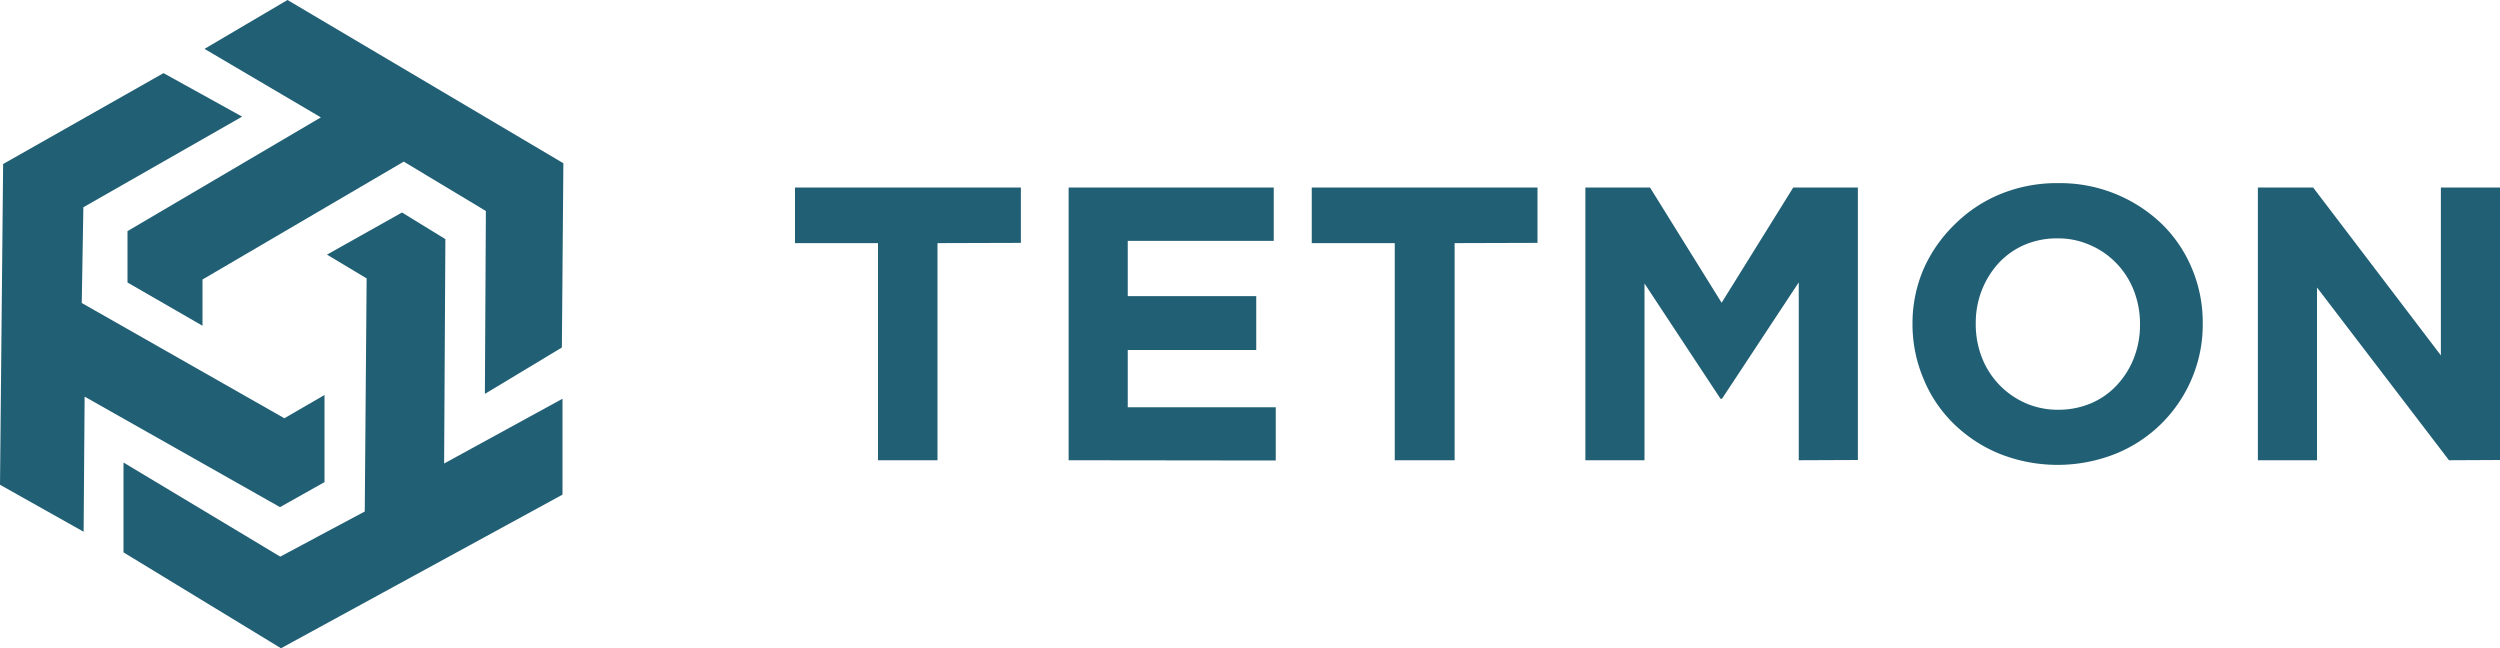 <svg xmlns="http://www.w3.org/2000/svg" viewBox="0 0 200 51.85">
  <g style="fill: #215f74">
    <path d="M23,0,16.36,3.91l9.31,5.48L10.2,18.49V22.6l6,3.46v-3.7l16.1-9.43,6.57,3.95-.08,14.63,6.16-3.71.12-14.74ZM45,39.57l0-7.67-9.47,5.18.1-17.95L32.16,17l-6,3.37,3.17,1.9-.15,18.65-6.76,3.61L9.88,37l0,7.19,12.6,7.67ZM0,38.78l6.69,3.76.08-10.81L22.4,40.57l3.56-2V31.6l-3.21,1.86L6.54,24.24l.13-7.66,12.7-7.25L13.08,5.85.25,13.12Z" style="fill-rule: evenodd"></path>
    <path d="M75,19.45V36.82H70.24V19.45H63.6V15H81.67v4.43Z"></path>
    <path d="M85.49,36.82V15H101.9v4.27H90.22v4.42H100.5V28H90.22v4.58h11.84v4.26Z"></path>
    <path d="M116.37,19.45V36.82h-4.79V19.45h-6.64V15H123v4.43Z"></path>
    <path d="M143.9,36.82V22.59l-6.14,9.31h-.12l-6.08-9.22V36.82h-4.73V15H132l5.73,9.22L143.46,15h5.17v21.8Z"></path>
    <path d="M175.34,30.3a11.13,11.13,0,0,1-6.09,6,12.57,12.57,0,0,1-9.29,0,11.4,11.4,0,0,1-3.66-2.4,10.61,10.61,0,0,1-2.4-3.55A11.2,11.2,0,0,1,153,26v-.07a11,11,0,0,1,.87-4.37A11.32,11.32,0,0,1,156.33,18,11.2,11.2,0,0,1,160,15.54a11.91,11.91,0,0,1,4.66-.89,11.77,11.77,0,0,1,8.3,3.28,10.76,10.76,0,0,1,2.4,3.56,11.17,11.17,0,0,1,.86,4.37v.06A11.05,11.05,0,0,1,175.34,30.3Zm-4.14-4.38a7.27,7.27,0,0,0-.48-2.64,6.56,6.56,0,0,0-1.37-2.18,6.44,6.44,0,0,0-2.11-1.48,6.24,6.24,0,0,0-2.64-.55,6.59,6.59,0,0,0-2.67.53,6.14,6.14,0,0,0-2.05,1.46,7,7,0,0,0-1.34,2.17,7.18,7.18,0,0,0-.48,2.63v.06a7.29,7.29,0,0,0,.48,2.65A6.57,6.57,0,0,0,162,32.23a6.39,6.39,0,0,0,2.66.55,6.64,6.64,0,0,0,2.65-.53,6,6,0,0,0,2.07-1.47,6.83,6.83,0,0,0,1.34-2.16A7.18,7.18,0,0,0,171.2,26Z"></path>
    <path d="M195.92,36.82,185.36,23V36.82h-4.73V15h4.42l10.22,13.43V15H200v21.8Z"></path>
  </g>
</svg>